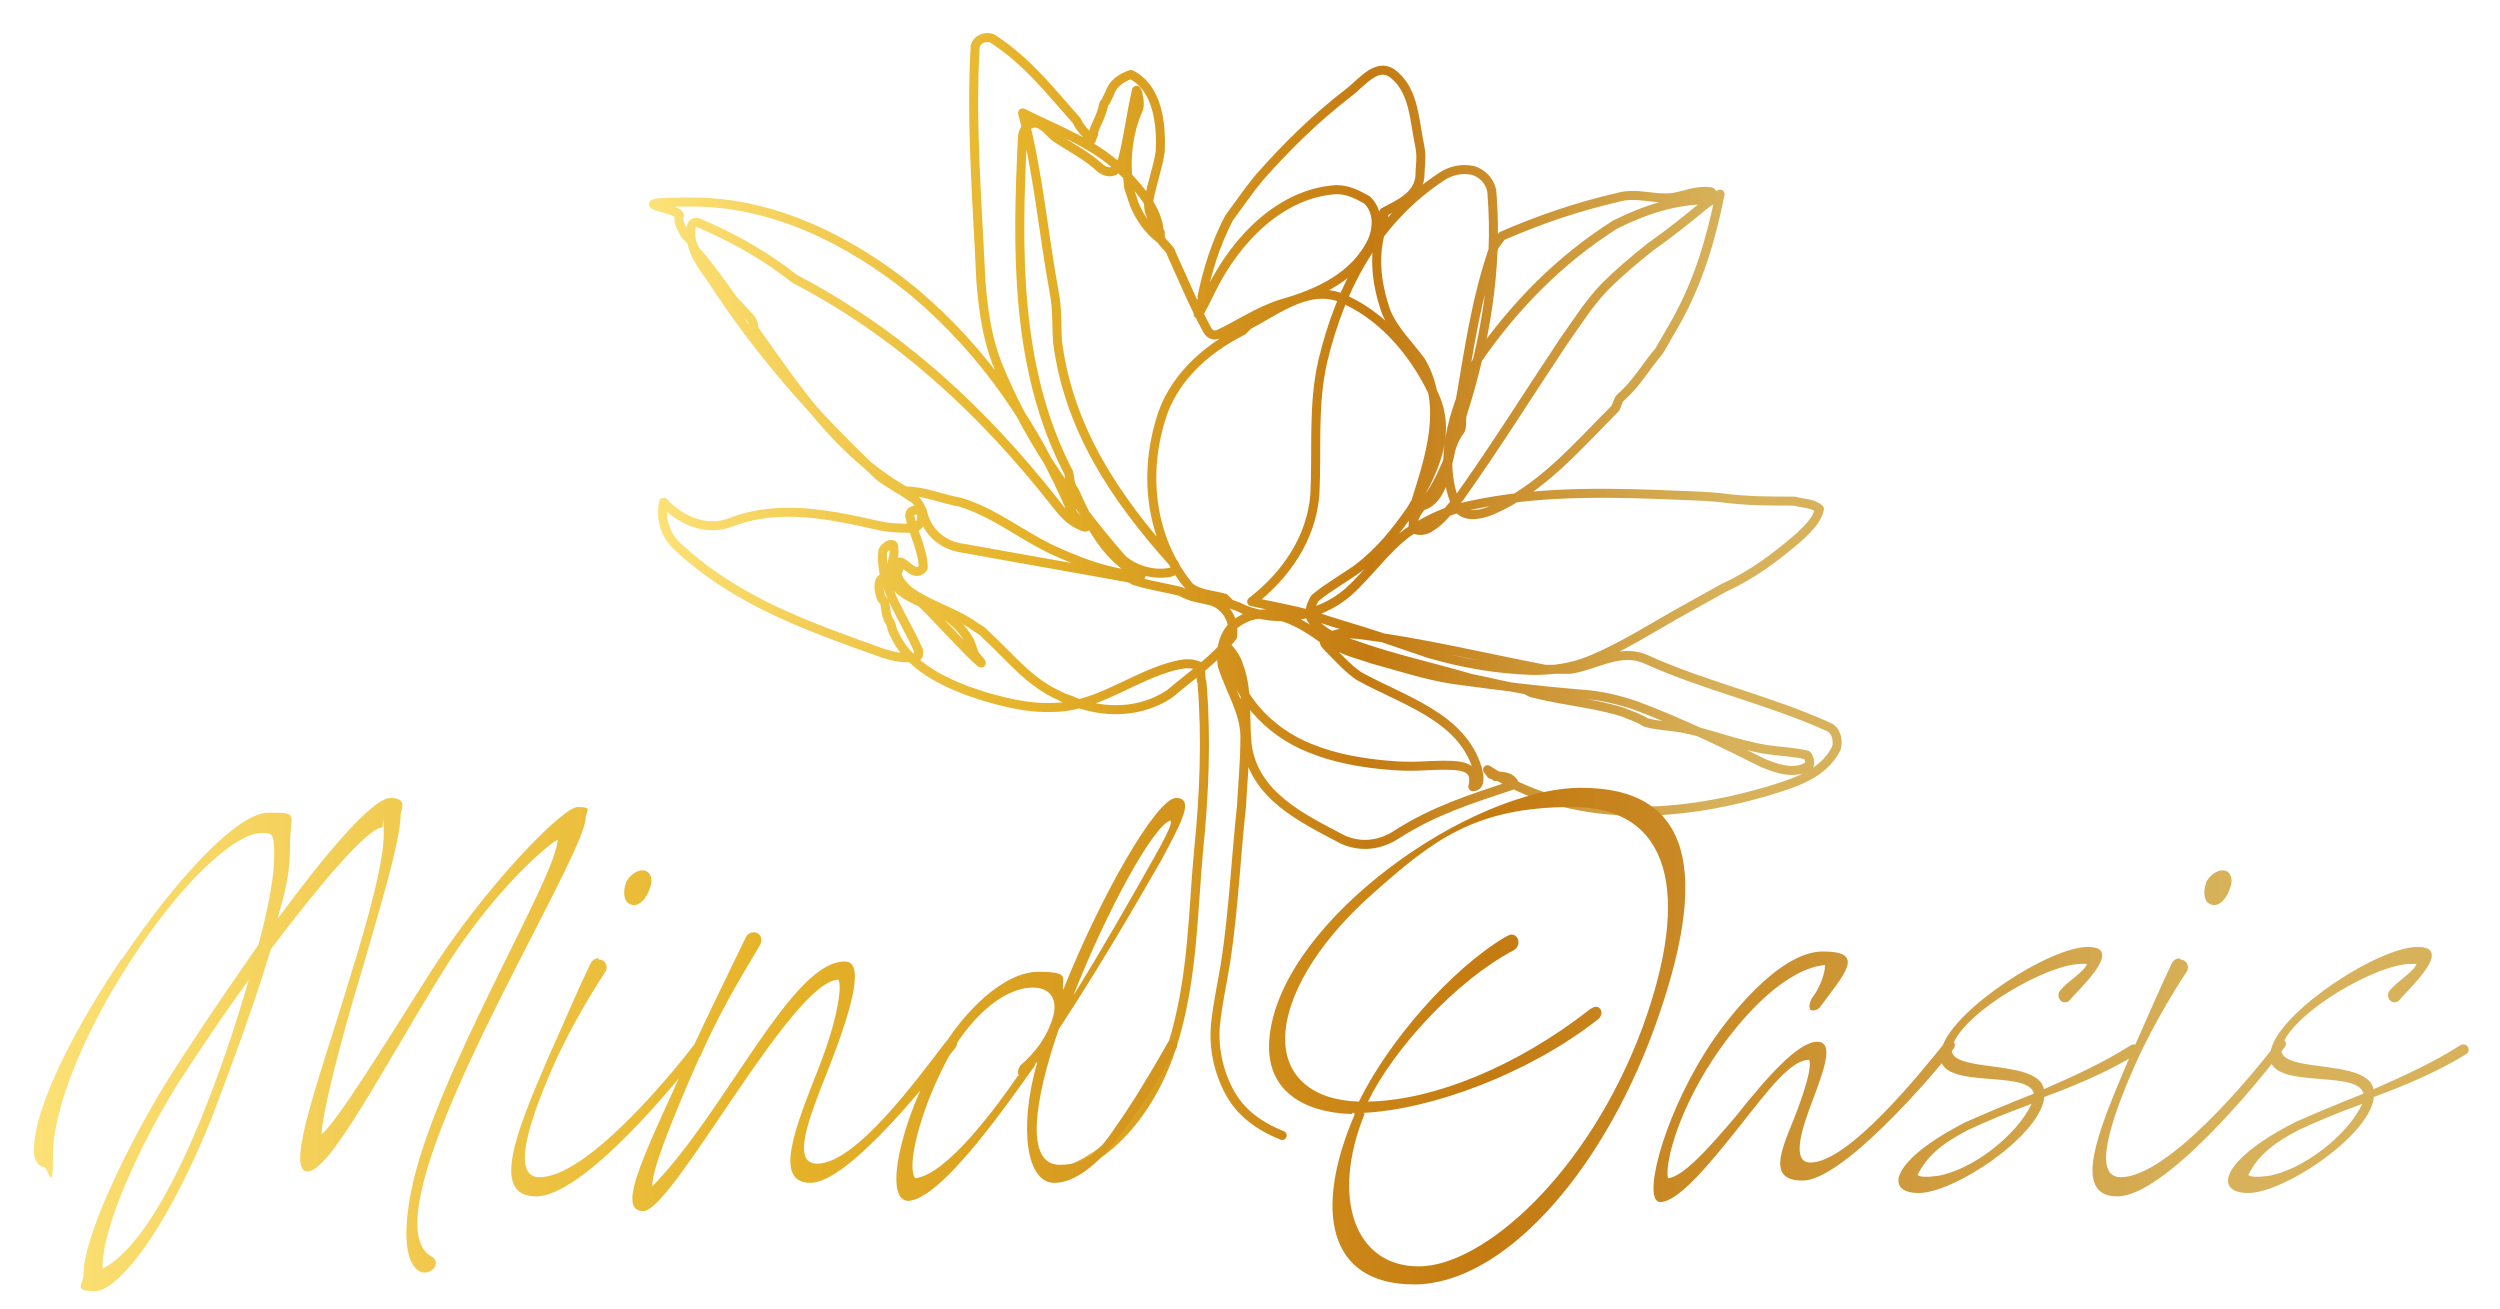 <svg xmlns="http://www.w3.org/2000/svg" xmlns:xlink="http://www.w3.org/1999/xlink" id="Flyer_DIN_Lang" viewBox="0 0 221.5 116"><defs><style>      .st0, .st1, .st2 {        fill: none;      }      .st1 {        stroke: url(#Unbenannter_Verlauf_19);        stroke-width: .8px;      }      .st1, .st2 {        stroke-linecap: round;        stroke-linejoin: round;      }      .st3 {        fill: url(#Unbenannter_Verlauf_191);      }      .st2 {        stroke: #202744;        stroke-width: 3px;      }      .st4 {        clip-path: url(#clippath);      }    </style><linearGradient id="Unbenannter_Verlauf_19" data-name="Unbenannter Verlauf 19" x1="58.5" y1="53.7" x2="163.4" y2="53.7" gradientUnits="userSpaceOnUse"><stop offset="0" stop-color="#fce176"></stop><stop offset=".3" stop-color="#e6b42a"></stop><stop offset=".6" stop-color="#c47b12"></stop><stop offset=".9" stop-color="#d7b25b"></stop></linearGradient><linearGradient id="Unbenannter_Verlauf_191" data-name="Unbenannter Verlauf 19" x1="3" y1="92.2" x2="218.7" y2="92.2" xlink:href="#Unbenannter_Verlauf_19"></linearGradient><clipPath id="clippath"><rect class="st0" x="288" y="-27.1" width="314.6" height="612.2"></rect></clipPath></defs><g id="Vorderseite"><g id="Logo"><g id="Logo_2"><g id="Icon"><path class="st1" d="M93,104.2c6-1.4,9.7-7.1,11.2-12.7,1.5-5.5,1.5-10.8,2-16.2.5-4.9.7-9.9.3-14.8-.2-.5,0-1.2-.3-1.5-.7-.3-1.4-.2-2.2,0-3.4.9-6.1,3.1-9.6,3.6-2.6.3-4.8-.2-7.2-.9l-1.5-.5c-2.6-1-5.3-2.4-6.5-5.1-.2-.3-.2-.9-.5-1.2-.2-.5-.2-.9-.3-1.4,0-.2-.2-.3-.3-.5-.3-.7-.3-1.5,0-1.7.7-.5,1.4.3,2,.7,2.2,1.9,3.8,3.8,5.8,5.8s.5.2.6.4c0,0-.1-.1-.2-.2,0,0,.1.1.2.2-.3-.4-.3-.7-.5-1.2-.9-1.9-2.9-3.1-4.8-3.8-1-.5-2-1-2.2-2.2-.2-.9.3-1.5.2-2.4,0-.2,0-.5-.5-.3-.2.2-.5.3-.5.7-.2,3.2,2,5.8,3.2,8.7,0,.2,0,.5-.2.5-1,.2-1.9,0-2.9-.3-6.7-2.4-13.1-4.6-18.4-9.6-1-1-1.4-2.4-1.1-3.8.1.2.3.4.4.5-.1-.2-.3-.3-.4-.5,1.5,1.6,3.7,2.6,5.9,1.8,4.3-1.7,8.9-.7,13.3.3,1,.2,1.9.2,2.9.2.7-.2.9-.9.7-1.4,0,0-.2-.2-.3-.2-.3,0-.7,0-.7.5.3,1.5,1.2,3.1,1.2,4.6-.7.9-1.4-.3-2-.5-.2,0-.3,0-.3.2.2.3-.2.5-.2.9.3-.2.3-.5.5-.9,0,0-.2-.2-.2-.2-.5,1,.2.2,0,0-.5,1.1.2,1.9,1,2.6,1.7,1.2,3.6,1.7,5.5,2.9.3.3.9.5,1.2.9,2.2,2,3.9,4.3,6.7,5.5.3.2.9.3,1.2.5,2.7,1,5.8,1,8.4-.7,2-1.7,4.1-3.1,5.6-5.1.2-1.4-.5-2.6-1.7-3.1-1-.3-1.9-.3-2.9-.9-1.2-.3-2.6-.5-3.9-.9-.2,0-.5-.3-.7-.3-4.9-.9-9.6-1.7-14.5-2.6-1.9-.2-3.4-1.4-3.8-3.4-.2-.3-.3-.7-.7-1-1-.7-2-1.2-3.1-2-5.8-5.5-10.6-10.9-15-17.7-.9-1.2-1.7-2.4-1.7-3.9s.9-.7,1.5-.5c2.7,1.2,5.3,2.7,7.7,4.6,9.2,4.8,16.6,11.6,23.2,20,.7.9,1.4,1.7,2.6,2-.2-.1-.5-.4-.7-.4.1.2.4.4.7.4-.4-.5-.9-.8-1.2-1.3-3.2-7.5-7.7-14.2-14-19.5-5.6-4.6-12.5-8-19.6-8s-1.2.5-1.2,1.2c-.2.7.3,1.2.5,1.7l.5.5c.2.3.3.9.7,1.2,1.2,1.4,2,2.6,3.1,4.1.5.5.9,1,1.4,1.5s.3.9.5,1.2c3.9,5.5,7.5,10.9,13.3,14.2,1.7,0,3.2.7,4.9,1,2.9.9,5.1,2.7,7.9,4.1,2.6,1.2,5.1,2.2,8.1,2.4-.1,0-.3,0-.4,0,.1,0,.3,0,.4,0,0,0-.9-.5-.9-.3s.8.3.9.3c-3.1-1.5-4.6-4.6-5.9-7.5-.4-.5-.4-1-.5-1.6-4.8-9.2-4.6-19.8-4.1-29.9.2-.9.9-1.4,1.7-.9.5.3.9.9,1.4,1.2,1.4.9,2.6,1.5,3.8,2.6.9.7,1.7.2,2-.9.5-2,.7-3.9,1.2-6,.4.7-.2.4,0,0,.2.5.3,1.1.2,1.6-1,2.2-1.2,4.6-.9,7l.5,1.5c.5,1.2,1.2,2.2,2.2,3,0-.1-.8-.7,0,0,0-.1,0-1.2-.3-1s0,.8.3,1c.2-2.2-1.6-4.2-3-5.7-2.5-2.6-5.9-3.8-9.1-5.4.1.4.2.9.4,1.3,0-.4,0-1-.4-1.3,1.4,5.3,1.8,10.4,2.8,15.9.3,1.5.2,2.9.3,4.4,1,7.7,5.1,13.8,10.2,19.5.2.2.5.7-.2.9-1.5.3-3.2-.2-4.3-1.2-4.6-5.3-8.5-10.9-11.1-17.4-.9-2.4-1.2-4.8-1.4-7.3-.3-6.8-.9-13.8-.5-20.7.2-.7,1-.9,1.5-.7,3.1,2,5.1,4.6,7.5,7.3.3.7.9,1.2,1.3,1.7,0-.2.2-.4.2-.6-.1.2-.2.4-.2.6.2-1.2.9-2,1.1-3.2.2-.2.3-.5.5-.9.3-.9,1-1.4,1.9-1.7,2.4,1.2,2.7,4.4,2.6,6.8-.2,1.4-.7,2.7-1,4.3-.2,1.2.5,2,1,2.9v.5c.2.5.9.9,1,1.4,1,2.2,2,4.6,3.2,6.8.2.3.5.5,1,.3,1.9-.9,3.4-2,5.6-2.7,3.2-.9,6.5-2.4,8-5.6.5-1.2.5-2.7-.5-3.6-.9-.5-1.7-.9-2.7-.9-4.9.3-8.9,4.4-11.1,8.9s-.5.5-.8.6c.4-2,.6,0,0,0,.5-2.4,1.2-4.7,2.4-7,.9-1.2,1.7-2.4,2.7-3.6,2.4-2.7,4.8-5.1,7.9-7.5,1.2-.9,2.6-2.9,4.1-1.5,1.7,1.5,1.7,3.9,2.2,6.3.2.9,0,1.9,0,2.7-.2,1.7-1.9,2.4-3.2,3.1v.9c-1,2.6-.7,5.3.2,7.9.7,1.7,2,2.9,3.1,4.4,2.4,4.1.7,8.7-.6,12.9,1,.3.3-.3,0,0,1.8.1,2.5-1.8,2.8-3.1,1.7-6.8,2-13.5,4.3-20,.2-.3.5-.7.7-.9,3.2-1.4,6.7-2.6,10.2-3.4,1.7-.5,3.2.2,4.9,0,1.2-.2,2.2-.7,3.4-.5l.2.2c0,.3-.3.5-.5.5-2.9,0-5.6.9-8.2,2.2-4.9,3.1-8.9,7.2-12.1,11.8-1.9,3.9-3.8,8.7-2,13,.5,1.2,2,1,3.2.5,4.4-1.9,7.5-5.6,10.9-9,.2-.3.2-.7.5-1,1.4-1.2,2.2-2.7,3.4-4.1l1.5-2.6c2-3.6,3.1-7.3,3.9-11.3-.1.1-.3.2-.4.4.2,0,.3-.2.4-.4-.3.4-.8.5-1.3.9-1.7,1.4-3.2,2.6-4.9,3.8-1.5,1.2-2.7,2.2-4.1,3.6-1.4,1.5-2.4,3.1-3.6,4.8-3.2,4.8-5.8,9-9.2,13.8-.9,1-1.5,2-2.7,2.7-.5.3-1.5.3-1.4-.3,0-.7.5-1.4,1-1.9.9-1.2,1.5-2.4,2-3.6.3-1,.5-2,1.2-2.9.2-.5,0-1,.2-1.5,2-6.3,3.1-12.8,2.6-19.3,0-1-.7-1.9-1.7-2.2-1-.2-1.9,0-2.7.5-5.8,3.8-9,9.7-10.6,16.4-.9,3.9-.5,7.9-.7,11.8-.3,3.9-2.6,7.2-5.6,9.5.6,0,.6-.5,0,0,1.7.4,3.6.7,5.3,1.2,2,.7,3.9,1.2,6,1.9,1.5.5,2.9,1,4.4,1.5,3.1.9,6.1,1.4,9.2,1.5,1.7,0,3.4-.2,5.1-.9,2.9-1.2,5.5-2.9,8.2-4.4l3.6-2c2.6-1.2,4.6-2.7,6.8-4.6.7-.7,1.5-1.4,1.7-2.4-.5-.5-1.5-.5-2.2-.7-2.2,0-4.3,0-6.5-.3-1.9-.2-3.9-.2-5.8-.3-5.8-.2-11.6-.2-17.4,1.2-1.7.5-3.1,1.2-4.6,2.2-2,1.5-3.4,3.6-5.3,5.3-2.6,2.2-6.1,2.7-9.2,1.5-.3-.2-.7-.3-1.2-.5l-.5-.5c-1-.3-2.2-.3-3.1-1-3.4-4.1-4.1-9.7-2.6-14.7,1-3.6,3.9-6.3,7.3-8l.5-.5c2.7-1.4,5.6-3.8,8.7-2.2,3.6,1.7,6.3,5.1,7.9,8.7,1.4,3.4-.3,6.8-2.2,9.9-1.4,2-2.7,3.6-4.6,5.1-1.4,1-2.7,1.7-3.9,2.7-.3.5-.7,1.4-.2,2,1,1.2,2.4,1.7,3.9,2.2,3.4,1.2,6.7,1.9,10.1,2.9,1.5.3,3.1.7,4.8,1,.2,0,.5.3.7.3,2.7.7,5.5.9,8,1.7.7.3,1.4.5,2,.9,1,.3,2,.3,3.2.5,2.6.5,4.9,1.5,7.5,1.9,1.2.2,2.4.2,3.6.5.2.2.3.7.2.9-1.2.9-2.9.3-4.1-.2-3.8-1.9-7.3-3.6-11.3-5.1-1.5-.5-3.1-.9-4.8-1-3.6-.3-7-.7-10.6-1.2-2.7-.3-5.3-1.2-7.9-1.9-1.4-.5-2.7-.7-3.9-1.7l.2-.3c.9-.5,1.5-.2,2.4-.2,5.6.7,10.9,2,16.6,3.1h2.2c2.2-.3,4.4-1.9,6.7-.9,5.3,2.4,10.9,3.6,16.2,6,.7.3.9,1.2.7,1.9-1.2,2.4-3.9,3.1-6.1,3.8-8.2,2.4-17.4,2.9-24.8-1.9.2.2.5.4.7.6-.2-.2-.5-.4-.7-.6q.2.2.3.4c.7.3,1.5,0,2,.7l-.2.3c-3.6,1.2-6.8,2.2-10.1,4.3-1.5,1-3.2,1.2-4.8.5-3.6-1.9-7.9-3.9-8.5-8.4-.3-2.9.3-6.3-1.7-8.6.5,4.1,2,2.1,0,0,.5,4.1,3.5,7.4,7.3,8.9,2.2.9,4.6,1.3,6.9,1.5s3.3,0,5,0,2.9.2,2.5,1.9c.8,0,.5-1.2.4-1.6-1.4-4.6-6.5-6-10.5-8.2-1-.7-1.7-1.5-2.6-2.4s-.2-.5-.3-.7c-.3-.2-.7-.5-1-.7-2.2-1.5-4.9-2.6-7.2-.7-1,.9-1.2,2.4-1,3.6.7,2.2,2,4.1,2,6.3s-.2,4.1-.3,6.1c-.5,4.6-.7,9.2-1.4,13.8-.3,1.9-.7,3.6-.9,5.5-.2,2,.2,4.1,1.2,6s2.7,3.1,4.7,3.9"></path></g><path class="st3" d="M10.8,85c4.7-7,10.2-13,13-13s1.9.1,1.9,2.8-.4,4-1.1,6.6c4.2-5.7,8.4-10.7,10-10.7s.9,1.1.9,1.4c0,2.4-1.8,8.2-3.5,14.1-2,6.6-3.5,12.7-3.5,14.3,1.4-1.2,5.3-7.5,9.6-14.3,4.7-7.4,11.7-14.7,13.1-14.7s.7.4.7.9c0,3-12.4,22.9-14.6,33.3-.7,3.3-.2,5,.9,5.6,1,.6,0,1.7-.9,1.4-1.4-.6-1.6-3.4-.9-7,1.9-10.1,13-28.1,13-31.3-1.4.8-6.2,5.2-10.3,11.9-5.2,8.4-9.9,17.6-11.9,17.5-2-.2,1.4-9.1,3.9-17.5,1.6-5.1,2.9-10,2.9-12.4s-.1-.6-.1-.6c-1.3,0-5.6,5.1-9.9,10.8-1.9,6.3-4.6,13.2-5.3,15.1-4.1,10.1-8.3,15.2-10.3,15.2s-1-.6-1-1.5c0-3.2,3.5-10.5,6.6-15.8,1.6-2.7,5.2-8.1,8.9-13.4.8-3,1.4-5.9,1.4-7.9s-.2-2-1.1-2c-2.5,0-7.4,4.7-11.8,11.6-3.9,6-6.7,12.8-6.7,16.8s-.4,1.2-.8,1.2-.9-.5-.9-1.4c0-4,3.7-11,7.8-17.1ZM22.2,86.6c-2.5,3.4-4.8,6.9-6.5,9.5-4.3,7-6.8,13.7-6.6,16.3,5.8-3,11.1-19.1,13-25.8ZM53,85c.5,0,.9.4.7,1-.4.6-2.9,4.4-4.7,8.5-2.2,5-3.7,9.8-1.2,9.8,4.1,0,11.4-8.7,13.9-12,.4-.5,1,0,.6.5-2.5,3.4-10.7,13.2-14.8,13.2s-1.7-5.8.9-11.9c1.4-3.1,2.7-6.2,3.9-8.7.2-.4.5-.5.8-.5ZM57.3,77.2c.2.1.7.6.2,1.7-.2.6-.9,1.6-1.7,1.2-.6-.3-.6-1.2-.3-2,.4-.7,1.2-1.2,1.8-.9ZM62,93.6c-2.7,6.1-4.3,10.3-4.2,11.5,6.5-6.6,12.5-20.3,17.2-19.9,1.7.2.2,4.9-1.6,9.5-1.8,4.5-3.3,8.4-1,8.4,3.4,0,8.8-7.4,11.4-10.8.2-.2.4-.3.6-.3.4,0,.6.4.2.9-2.2,2.7-9.4,11.9-12.8,11.9s-1.2-5.2.7-10.1c1.7-4.3,2.1-7.2,1.8-7.9-4.1,0-14.7,20.5-17.3,20.5s.4-5.6,4.3-14.3c1.4-3,3-6.3,4.8-10,.2-.3.4-.4.7-.4.4,0,.8.4.6,1-.2.5-3.2,5-5.4,10.1ZM80.5,106.4c-2.3,0-.7-7.1,2.6-12.9,2.3-4,5.9-7.4,8.9-7.4s2,.6,2.2,1.6c3.4-8.5,8.3-17,10-17s.4,2.3-1.3,5.5c-1,1.7-4.7,8.3-9.1,15-2.2,6.4-3,12,.1,12s4.1-2.2,5.8-4.6c1.4-2.1,2.9-4.7,3.7-6.1.2-.6,1.2-.3.8.4-.9,1.5-2.4,4.2-3.9,6.2-2,3-4.5,5.7-6.9,5.7s-3.2-4.7-1.5-10.7c-.1,0-.2.2-.2.3-2.1,2.9-8.3,12-11.3,12ZM90.3,95.3c-.2-.2-.1-.6.1-.9,1.4-1.2,2.4-2.6,2.9-4.3.4-1.4-.1-2.6-1.8-2.6-2.7,0-5.8,2.9-7.7,6.6-2.4,4.6-3.5,9.4-2.7,10.3,2.9-.4,7.3-6.5,9.1-9.1ZM102.3,75.9c1.8-3.2,1.4-3,1.4-3.2-1.5.4-5.7,8.1-8.6,15.5,2.5-4,5-8.4,7.2-12.3ZM119.8,98.7c-4.3-.1-7.9-2.1-7.3-7,1.2-10.3,17.9-21.9,27.6-21.9s11.6,7.3,6.4,21.5c-4.8,13-13.5,22.5-21.2,22.5s-8.9-6.6-5.3-15c0,0,0-.1,0-.2h-.2ZM120.9,98.7c-3,7.4-.9,13.5,4.8,13.5s15-8.2,19.8-21.1c4.4-12,2.5-19.6-6.2-19.6s-12.4,3-17.7,7.7c-4.2,3.7-7.3,8.2-7.7,12.1-.4,4.1,2.5,6.2,6.5,6.3,2.6-5.3,8.1-11.7,13-14.6.2-.1.4-.2.5-.2.7,0,.9,1,.2,1.4-5.1,2.7-10.6,8.7-12.9,13.4,5.8-.1,13.2-3.1,19.7-8.2.2-.1.3-.2.5-.2.5,0,.7.7.2,1.1-6.1,4.8-14.7,8-20.8,8.3ZM160.4,89.4c-.2-.2,0-.7.1-.9.7-.9,1.2-2.2,1.2-3-3.3.3-7.1,4.1-9.9,8.3-3.6,5.5-4.3,9.9-4,10.6,1.3-.2,3.2-2.2,6-5.5,2.7-3.4,5.5-6.6,7.2-6.6s.4,3-.7,6c-1,2.7-1.3,4.7.1,4.7,3.4,0,9.8-8,11.9-10.6.1-.2.4-.4.7-.2.3.2.2.6.1.7-2.1,2.7-9.9,11.7-13.4,11.7s-1.5-3.4-.4-6.4c.8-2.2,1.2-3.7,1-4.3-1.6,0-3.5,2.5-6.1,5.8-2.7,3.4-5.5,6.8-7.1,6.8s.1-7.1,4-13.3c1.8-2.9,6.5-8.9,10.4-8.9s1.9,2-.3,5c-.1.1-.6.4-.9.1ZM181.1,97.4c-.6,3.4-8,8.3-11.1,8.3s-2.5-2.9,4.2-6.3c1.6-.7,3.7-1.6,6-2.5-.5-2.4-9.7.1-8.1-4.2,1.2-3.4,9.5-8.8,12.9-8.8s-1.1,4-1.6,4.7c-.2.2-.3.2-.5.2-.4,0-.7-.6-.4-1,.7-.9,2.2-1.7,2.4-2.4h-.5c-3,0-10.3,4.2-11.4,7.2-1,2.7,7.5,1,8.1,3.9,2.5-1.1,5.2-2.3,7.7-3.9.6-.3,1,.5.5.8-2.6,1.6-5.5,2.8-8.2,3.8ZM171.6,104.2c3.1-.5,7.1-3.6,8.4-6.4-2.2.8-4.1,1.6-5.6,2.3-2.5,1.3-3.7,2.4-4.5,4,.2.2.9.2,1.6.1ZM193.1,85c.5,0,.9.4.7,1-.4.6-2.9,4.4-4.7,8.5-2.2,5-3.7,9.8-1.2,9.8,4.1,0,11.4-8.7,13.9-12,.4-.5,1,0,.6.5-2.5,3.4-10.7,13.2-14.8,13.2s-1.7-5.8.9-11.9c1.4-3.1,2.7-6.2,3.9-8.7.2-.4.5-.5.8-.5ZM197.3,77.2c.2.1.7.6.2,1.7-.2.6-.9,1.6-1.7,1.2-.6-.3-.6-1.2-.3-2,.4-.7,1.2-1.2,1.8-.9ZM210.3,97.4c-.6,3.4-8,8.3-11.1,8.3s-2.5-2.9,4.2-6.3c1.6-.7,3.7-1.6,6-2.5-.5-2.4-9.7.1-8.1-4.2,1.2-3.4,9.5-8.8,12.9-8.8s-1.1,4-1.6,4.7c-.2.2-.3.2-.5.2-.4,0-.7-.6-.4-1,.7-.9,2.2-1.7,2.4-2.4h-.5c-3,0-10.3,4.2-11.4,7.2-1,2.7,7.5,1,8.1,3.9,2.5-1.1,5.2-2.3,7.7-3.9.6-.3,1,.5.5.8-2.6,1.6-5.5,2.8-8.2,3.8ZM200.9,104.2c3.1-.5,7.1-3.6,8.4-6.4-2.2.8-4.1,1.6-5.6,2.3-2.5,1.3-3.7,2.4-4.5,4,.2.2.9.2,1.6.1Z"></path></g></g></g><g id="R&#xFC;ckseite"><g id="Background"><g class="st4"><path id="Icon1" data-name="Icon" class="st2" d="M429.4,613.2c37.2-9,60.6-44.2,70.2-79.3,9.6-34.1,9.6-67.1,12.8-101.2,3.2-30.9,4.3-61.8,2.1-92.7-1.1-3.2,0-7.5-2.1-9.6-4.3-2.1-8.5-1.1-13.9,0-21.3,5.3-38.4,19.2-59.7,22.4-16,2.1-29.8-1.1-44.7-5.3-3.2-1.1-6.4-2.1-9.6-3.2-16-6.4-33-14.9-40.5-32-1.1-2.1-1.1-5.3-3.2-7.5-1.1-3.2-1.1-5.3-2.1-8.5,0-1.1-1.1-2.1-2.1-3.2-2.1-4.3-2.1-9.6,0-10.7,4.3-3.2,8.5,2.1,12.8,4.3,13.9,11.7,23.4,23.4,36.2,36.2,1.1,1.1,3.2,1.1,4,2.2-.3-.4-.6-.8-1-1.1.3.4.7.8,1,1.1-1.9-2.2-1.9-4.4-3-7.6-5.3-11.7-18.1-19.2-29.8-23.4-6.4-3.2-12.8-6.4-13.9-13.9-1.1-5.3,2.1-9.6,1.1-14.9,0-1.1,0-3.2-3.2-2.1-1.1,1.1-3.2,2.1-3.2,4.3-1.1,20.2,12.8,36.2,20.2,54.3,0,1.1,0,3.2-1.1,3.2-6.4,1.1-11.7,0-18.1-2.1-41.6-14.9-82-28.8-115.1-59.7-6.4-6.4-8.5-14.9-7.1-24,.8,1.1,1.7,2.2,2.5,3.3-.9-1.1-1.7-2.2-2.5-3.3,9.2,10.1,23.1,16.5,36.9,11.2,26.6-10.7,55.4-4.3,83.1,2.1,6.4,1.1,11.7,1.1,18.1,1.1,4.3-1.1,5.3-5.3,4.3-8.5,0,0-1.1-1.1-2.1-1.1-2.1,0-4.3,0-4.3,3.2,2.1,9.6,7.5,19.2,7.5,28.8-4.3,5.3-8.5-2.1-12.8-3.2-1.1,0-2.1,0-2.1,1.1,1.1,2.1-1.1,3.2-1.1,5.3,2.1-1.1,2.1-3.2,3.2-5.3,0,0-1.1-1.1-1-1.3-2.9,5.9,1.5,1.2,0,0-3.3,6.6,1,12,6.3,16.2,10.7,7.5,22.4,10.7,34.1,18.1,2.1,2.1,5.3,3.2,7.5,5.3,13.9,12.8,24.5,26.6,41.6,34.1,2.1,1.1,5.3,2.1,7.5,3.2,17,6.4,36.2,6.4,52.2-4.3,12.8-10.7,25.6-19.2,35.2-32,1.1-8.5-3.2-16-10.7-19.2-6.4-2.1-11.7-2.1-18.1-5.3-7.5-2.1-16-3.2-24.5-5.3-1.1,0-3.2-2.1-4.3-2.1-30.9-5.3-59.7-10.7-90.6-16-11.7-1.1-21.3-8.5-23.4-21.3-1.1-2.1-2.1-4.3-4.3-6.4-6.4-4.3-12.8-7.5-19.2-12.8-36.2-34.1-66.1-68.2-93.8-110.8-5.3-7.5-10.7-14.9-10.7-24.5s5.3-4.3,9.6-3.2c17,7.5,33,17,47.9,28.8,57.5,29.8,103.3,72.4,144.9,124.7,4.3,5.3,8.5,10.7,16.1,12.5-1.2-.9-2.8-2.4-4.3-2.6.8,1.4,2.7,2.5,4.3,2.6-2.2-3-5.4-5.1-7.6-8.3-20.2-46.9-47.9-88.4-87.4-121.5-35.2-28.8-77.8-50.1-122.5-50.1s-7.5,3.2-7.5,7.5c-1.1,4.3,2.1,7.5,3.2,10.7l3.2,3.2c1.1,2.1,2.1,5.3,4.3,7.5,7.5,8.5,12.8,16,19.2,25.6,3.2,3.2,5.3,6.4,8.5,9.6,2.1,2.1,2.1,5.3,3.2,7.5,24.5,34.1,46.9,68.2,83.1,88.4,10.7,0,20.2,4.3,30.9,6.4,18.1,5.3,32,17,49,25.6,16,7.5,32,13.9,50.6,15.2-.8-.2-1.6-.2-2.4-.3.8.1,1.6.2,2.4.3-.6-.3-5.6-3-5.8-2.1s5,1.9,5.8,2.1c-19.1-9.1-28.7-28.5-36.6-47-2.2-3.4-2.2-6.5-3.3-9.7-29.8-57.5-28.8-123.6-25.6-186.4,1.1-5.3,5.3-8.5,10.7-5.3,3.2,2.1,5.3,5.3,8.5,7.5,8.5,5.3,16,9.6,23.4,16,5.3,4.3,10.7,1.1,12.8-5.3,3.2-12.8,4.3-24.5,7.6-37.5,2.3,4.7-1,2.8,0,0,1,3.4,2,6.6,1,9.8-6.4,13.9-7.5,28.8-5.3,43.7,1.1,3.2,2.1,6.4,3.2,9.6,3.2,7.5,7.5,13.9,14,18.9,0-.7-5-4.2,0,0,0-.7,0-7.8-1.8-6.1-1.6,1.5.6,5.2,1.8,6.1,1-13.6-9.7-26.5-18.5-35.7-15.7-16.3-37-23.8-56.7-33.5.7,2.7,1.1,5.6,2.5,8.1,0-2.7-.6-6-2.5-8.1,9,33.2,11.2,65.1,17.6,99.2,2.1,9.6,1.1,18.1,2.1,27.7,6.4,47.9,32,86.3,63.9,121.5,1.1,1.1,3.2,4.3-1.1,5.3-9.6,2.1-20.2-1.1-26.6-7.5-28.8-33-53.3-68.2-69.3-108.7-5.3-14.9-7.5-29.8-8.5-45.8-2.1-42.6-5.3-86.3-3.2-128.9,1.1-4.3,6.4-5.3,9.6-4.3,19.2,12.8,32,28.8,46.9,45.8,2.1,4.3,5.3,7.5,8.3,10.5.5-1.3,1-2.6,1.1-4-.9,1.1-1.4,2.6-1.1,4,1.3-7.3,5.6-12.7,6.6-20.1,1.1-1.1,2.1-3.2,3.2-5.3,2.1-5.3,6.4-8.5,11.7-10.7,14.9,7.5,17,27.7,16,42.6-1.1,8.5-4.3,17-6.4,26.6-1.1,7.5,3.2,12.8,6.4,18.1v3.2c1.1,3.2,5.3,5.3,6.4,8.5,6.4,13.9,12.8,28.8,20.2,42.6,1.1,2.1,3.2,3.2,6.4,2.1,11.7-5.3,21.3-12.8,35.2-17,20.2-5.3,40.5-14.9,50.1-35.2,3.2-7.5,3.2-17-3.2-22.4-5.3-3.2-10.7-5.3-17-5.3-30.9,2.1-55.4,27.7-69.3,55.4-1.1,2.1-3.2,3.2-5.2,4,2.7-12.7,3.7-.2,0,0,3.1-14.7,7.4-29.6,14.8-43.4,5.3-7.5,10.7-14.9,17-22.4,14.9-17,29.8-32,49-46.9,7.5-5.3,16-18.1,25.6-9.6,10.7,9.6,10.7,24.5,13.9,39.4,1.1,5.3,0,11.7,0,17-1.1,10.7-11.7,14.9-20.2,19.2v5.3c-6.4,16-4.3,33,1.1,49,4.3,10.7,12.8,18.1,19.2,27.7,14.9,25.6,4.3,54.3-3.6,80.3,6.4,1.8,2.1-1.7,0,0,11.1.6,15.3-11.1,17.5-19.6,10.7-42.6,12.8-84.2,26.6-124.7,1.1-2.1,3.2-4.3,4.3-5.3,20.2-8.5,41.6-16,63.9-21.3,10.7-3.2,20.2,1.1,30.9,0,7.5-1.1,13.9-4.3,21.3-3.2l1.1,1.1c0,2.1-2.1,3.2-3.2,3.2-18.1,0-35.2,5.3-51.1,13.9-30.9,19.2-55.4,44.7-75.6,73.5-11.7,24.5-23.4,54.3-12.8,81,3.2,7.5,12.8,6.4,20.2,3.2,27.7-11.7,46.9-35.2,68.2-56.5,1.1-2.1,1.1-4.3,3.2-6.4,8.5-7.5,13.9-17,21.3-25.6,3.2-5.3,6.4-10.7,9.6-16,12.8-22.4,19.2-45.8,24.2-70.4-.9.6-1.7,1.3-2.4,2.2,1.1-.4,2-1.2,2.4-2.2-1.8,2.2-5,3.3-8.2,5.4-10.7,8.5-20.2,16-30.9,23.4-9.6,7.5-17,13.9-25.6,22.4-8.5,9.6-14.9,19.2-22.4,29.8-20.2,29.8-36.2,56.5-57.5,86.3-5.3,6.4-9.6,12.8-17,17-3.2,2.1-9.6,2.1-8.5-2.1,0-4.3,3.2-8.5,6.4-11.7,5.3-7.5,9.6-14.9,12.8-22.4,2.1-6.4,3.2-12.8,7.5-18.1,1.1-3.2,0-6.4,1.1-9.6,12.8-39.4,19.2-79.9,16-120.4,0-6.4-4.3-11.7-10.7-13.9-6.4-1.1-11.7,0-17,3.2-36.2,23.4-56.5,60.7-66.1,102.3-5.3,24.5-3.2,49-4.3,73.5-2.1,24.5-16,44.7-35.1,59.4,4.1,0,3.7-3,0,0,10.6,2.4,22.3,4.5,32.9,7.7,12.8,4.3,24.5,7.5,37.3,11.7,9.6,3.2,18.1,6.4,27.7,9.6,19.2,5.3,38.4,8.5,57.5,9.6,10.7,0,21.3-1.1,32-5.3,18.1-7.5,34.1-18.1,51.1-27.7,7.5-4.3,14.9-8.5,22.4-12.8,16-7.5,28.8-17,42.6-28.8,4.3-4.3,9.6-8.5,10.7-14.9-3.2-3.2-9.6-3.2-13.9-4.3-13.9,0-26.6,0-40.5-2.1-11.7-1.1-24.5-1.1-36.2-2.1-36.2-1.1-72.4-1.1-108.7,7.5-10.7,3.2-19.2,7.5-28.8,13.9-12.8,9.6-21.3,22.4-33,33-16,13.9-38.4,17-57.5,9.6-2.1-1.1-4.3-2.1-7.5-3.2-1.1-1.1-2.1-2.1-3.2-3.2-6.4-2.1-13.9-2.1-19.2-6.4-21.3-25.6-25.6-60.7-16-91.6,6.4-22.4,24.5-39.4,45.8-50.1,1.1-1.1,2.1-2.1,3.2-3.2,17-8.5,35.2-23.4,54.3-13.9,22.4,10.7,39.4,32,49,54.3,8.5,21.3-2.1,42.6-13.9,61.8-8.5,12.8-17,22.4-28.8,32-8.5,6.4-17,10.7-24.5,17-2.1,3.2-4.3,8.5-1.1,12.8,6.4,7.5,14.9,10.7,24.5,13.9,21.3,7.5,41.6,11.7,62.9,18.1,9.6,2.1,19.2,4.3,29.8,6.4,1.1,0,3.2,2.1,4.3,2.1,17,4.3,34.1,5.3,50.1,10.7,4.3,2.1,8.5,3.2,12.8,5.3,6.4,2.1,12.8,2.1,20.2,3.2,16,3.2,30.9,9.6,46.9,11.7,7.5,1.1,14.9,1.1,22.4,3.2,1.1,1.1,2.1,4.3,1.1,5.3-7.5,5.3-18.1,2.1-25.6-1.1-23.4-11.7-45.8-22.4-70.3-32-9.6-3.2-19.2-5.3-29.8-6.4-22.4-2.1-43.7-4.3-66.1-7.5-17-2.1-33-7.5-49-11.7-8.5-3.2-17-4.3-24.5-10.7l1.1-2.1c5.3-3.2,9.6-1.1,14.9-1.1,35.2,4.3,68.2,12.8,103.3,19.2h13.9c13.9-2.1,27.7-11.7,41.6-5.3,33,14.9,68.2,22.4,101.2,37.3,4.3,2.1,5.3,7.5,4.3,11.7-7.5,14.9-24.5,19.2-38.4,23.4-51.1,14.9-108.7,18.1-154.5-12.1,1.3,1.4,2.8,2.7,4.4,3.9-1.4-1.4-2.9-2.6-4.4-3.9q1.1,1.5,2.2,2.5c4.3,2.1,9.6,0,12.8,4.3l-1.1,2.1c-22.4,7.5-42.6,13.9-62.9,26.6-9.6,6.4-20.2,7.5-29.8,3.2-22.4-11.7-49-24.5-53.3-52.2-2.1-18.1,2.1-39.4-10.6-53.5,3.3,25.8,12.4,13.3,0,0,3.3,25.8,22.1,46.1,45.7,55.5,13.8,5.5,28.5,8.4,43.2,9.5,10.4.8,20.7.2,31.1,0,7.4,0,18.3,1.5,15.3,11.6,5.1.3,3.1-7.6,2.3-10.3-8.8-28.9-40.8-37.4-65.3-51.3-6.4-4.3-10.7-9.6-16-14.9-1.1-1.1-1.1-3.2-2.1-4.3-2.1-1.1-4.3-3.2-6.4-4.3-13.9-9.6-30.9-16-44.7-4.3-6.4,5.3-7.5,14.9-6.4,22.4,4.3,13.9,12.8,25.6,12.8,39.4s-1.1,25.6-2.1,38.4c-3.2,28.8-4.3,57.5-8.5,86.3-2.1,11.7-4.3,22.4-5.3,34.1-1.1,12.8,1.1,25.6,7.5,37.3,6.4,11.7,17,19.2,29.3,24.5"></path></g></g></g></svg>